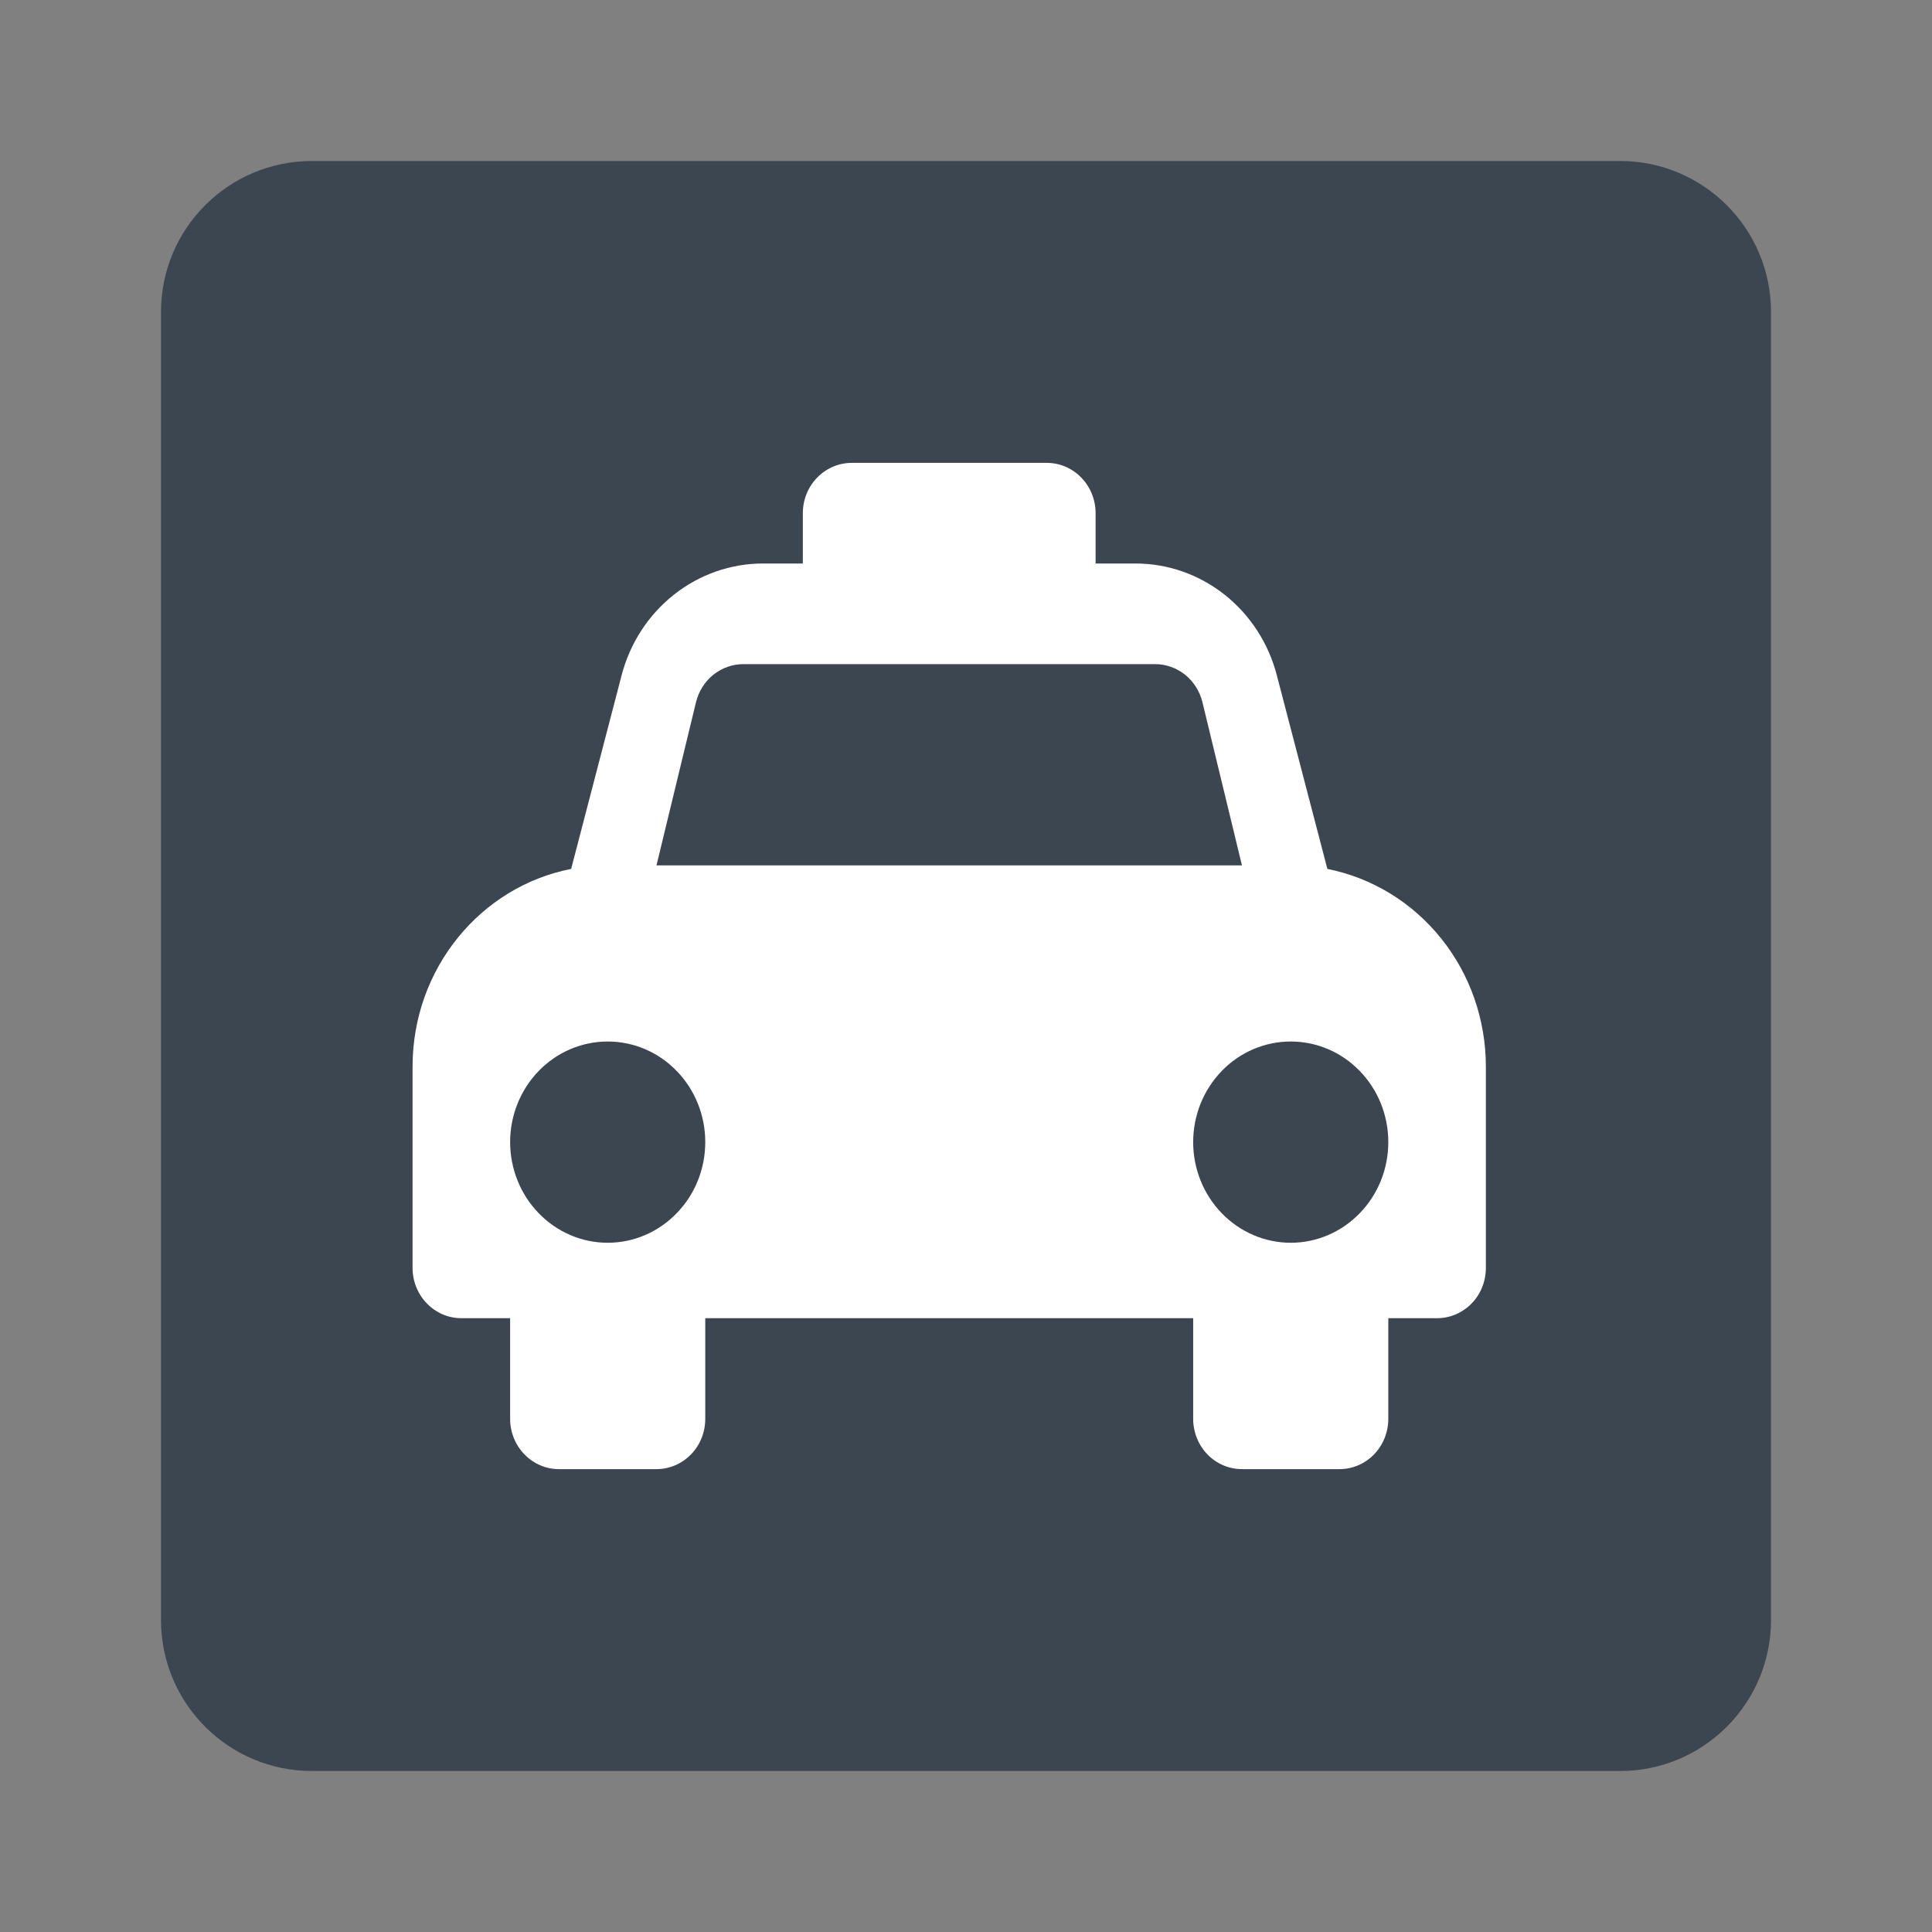 <svg width="24" height="24" viewBox="0 0 24 24" fill="none" xmlns="http://www.w3.org/2000/svg">
<rect x="0" y="0" width="24" height="24" fill="#808080" stroke="none"/>
<path d="M20.125 2H3.875C2.839 2 2 2.839 2 3.875V20.125C2 21.16 2.839 22 3.875 22H20.125C21.16 22 22 21.16 22 20.125V3.875C22 2.839 21.16 2 20.125 2Z" fill="#3C4650"/>
<path fill-rule="evenodd" clip-rule="evenodd" d="M9.973 7V6.375C9.973 6.209 10.037 6.05 10.151 5.933C10.265 5.816 10.419 5.75 10.579 5.75H13.004C13.165 5.75 13.319 5.816 13.432 5.933C13.546 6.05 13.61 6.209 13.61 6.375V7H14.106C14.506 7 14.894 7.136 15.212 7.387C15.529 7.638 15.758 7.99 15.861 8.388L16.489 10.794C17.043 10.904 17.542 11.209 17.902 11.657C18.262 12.105 18.458 12.668 18.458 13.25V15.75C18.458 15.916 18.395 16.075 18.281 16.192C18.167 16.309 18.013 16.375 17.852 16.375H17.246V17.625C17.246 17.791 17.182 17.95 17.069 18.067C16.955 18.184 16.801 18.25 16.64 18.25H15.428C15.267 18.25 15.113 18.184 14.999 18.067C14.886 17.95 14.822 17.791 14.822 17.625V16.375H8.761V17.625C8.761 17.791 8.698 17.95 8.584 18.067C8.47 18.184 8.316 18.25 8.155 18.25H6.943C6.782 18.25 6.628 18.184 6.515 18.067C6.401 17.95 6.337 17.791 6.337 17.625V16.375H5.731C5.57 16.375 5.416 16.309 5.303 16.192C5.189 16.075 5.125 15.916 5.125 15.75V13.25C5.125 12.029 5.973 11.013 7.095 10.794L7.722 8.388C7.826 7.99 8.054 7.638 8.372 7.387C8.689 7.136 9.078 7 9.478 7H9.973ZM8.155 10.75H15.428L14.937 8.723C14.904 8.588 14.829 8.468 14.722 8.382C14.616 8.297 14.484 8.25 14.349 8.25H9.234C9.099 8.25 8.968 8.297 8.861 8.382C8.755 8.468 8.679 8.588 8.646 8.723L8.155 10.75ZM7.549 15.438C7.871 15.438 8.179 15.306 8.406 15.071C8.634 14.837 8.761 14.519 8.761 14.188C8.761 13.856 8.634 13.538 8.406 13.304C8.179 13.069 7.871 12.938 7.549 12.938C7.228 12.938 6.919 13.069 6.692 13.304C6.465 13.538 6.337 13.856 6.337 14.188C6.337 14.519 6.465 14.837 6.692 15.071C6.919 15.306 7.228 15.438 7.549 15.438ZM16.034 15.438C16.356 15.438 16.664 15.306 16.891 15.071C17.119 14.837 17.246 14.519 17.246 14.188C17.246 13.856 17.119 13.538 16.891 13.304C16.664 13.069 16.356 12.938 16.034 12.938C15.713 12.938 15.404 13.069 15.177 13.304C14.95 13.538 14.822 13.856 14.822 14.188C14.822 14.519 14.95 14.837 15.177 15.071C15.404 15.306 15.713 15.438 16.034 15.438Z" fill="white"/>
</svg>
